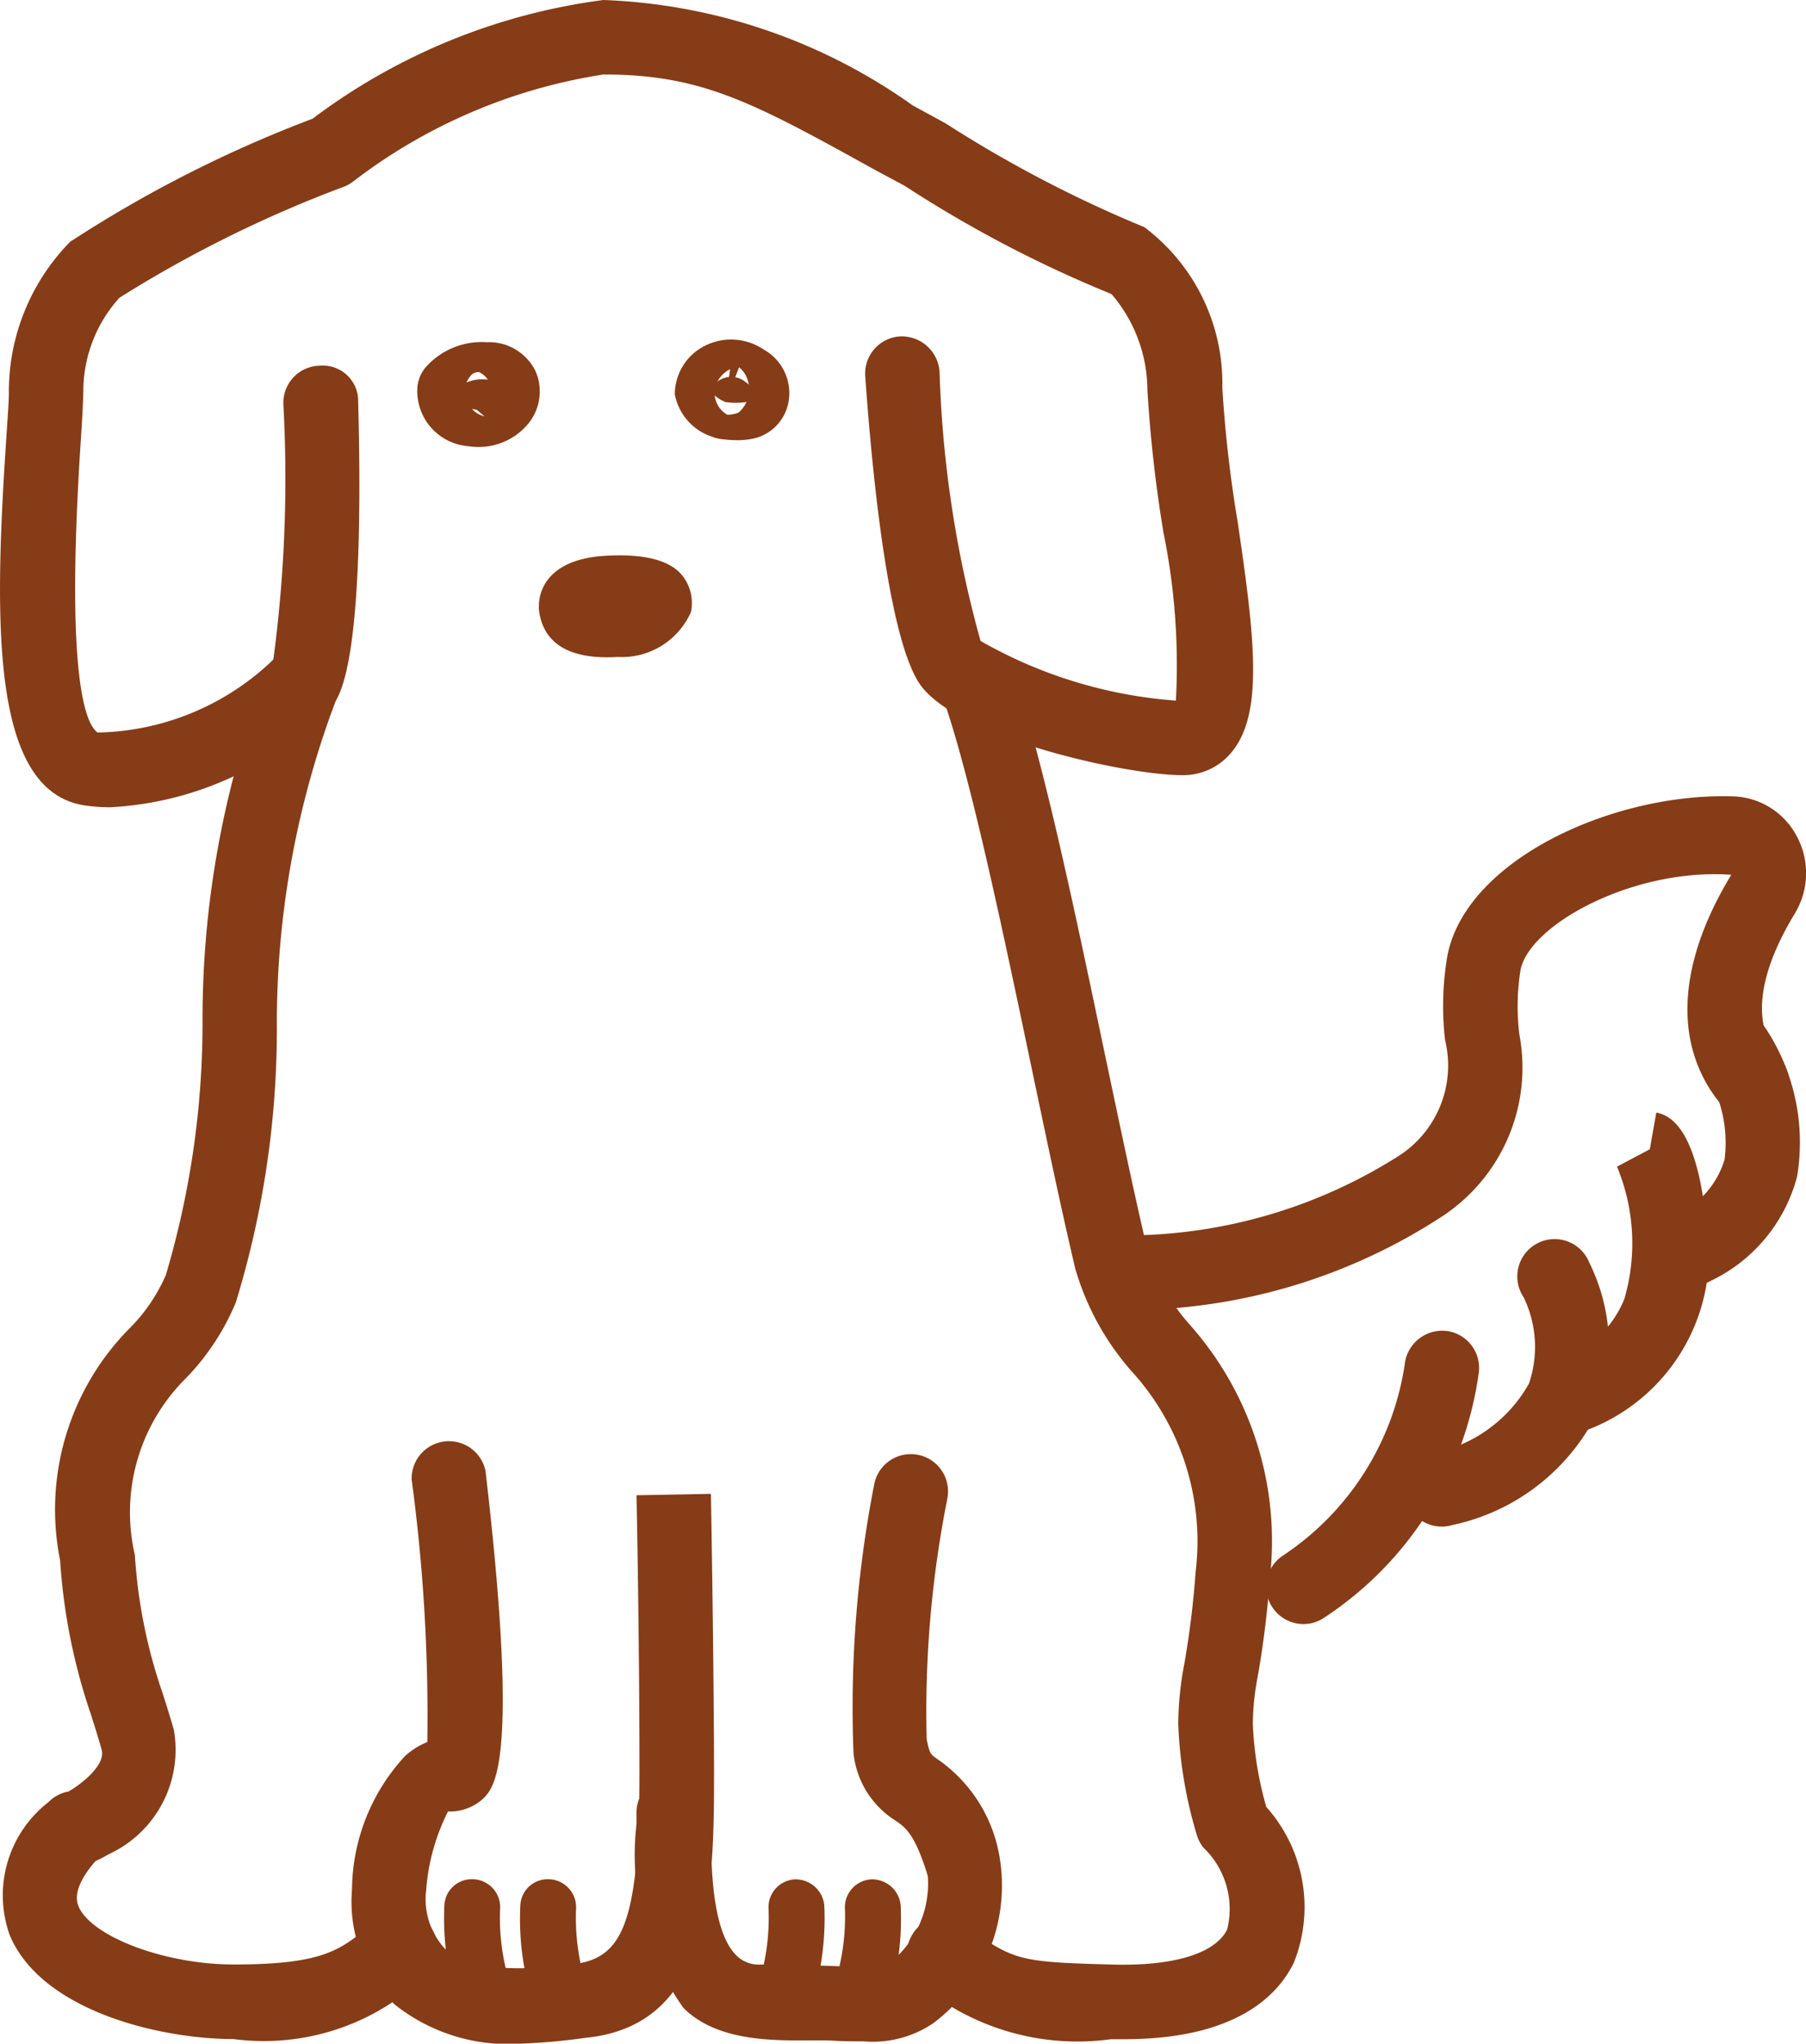<svg xmlns="http://www.w3.org/2000/svg" width="22.015" height="24.908" viewBox="0 0 22.015 24.908"><defs><style>.cls-1{fill:#863c17;}</style></defs><g id="レイヤー_2" data-name="レイヤー 2"><g id="レイヤー_7" data-name="レイヤー 7"><path class="cls-1" d="M1.343,9.839a2.2,2.2,0,0,1-.3-.021C-.115,9.655-.074,7.6.078,5.321c.018-.269.033-.471.03-.564a2.608,2.608,0,0,1,.747-1.81,15.289,15.289,0,0,1,2.955-1.5A7.5,7.5,0,0,1,7.356,0a6.937,6.937,0,0,1,3.77,1.285l.4.218A15.218,15.218,0,0,0,13.95,2.769,2.383,2.383,0,0,1,14.9,4.727a15.681,15.681,0,0,0,.186,1.628C15.3,7.8,15.406,8.717,15,9.183a.76.76,0,0,1-.586.265c-.66,0-2.638-.424-3.167-1.064-.434-.525-.631-2.833-.7-3.8a.454.454,0,0,1,.422-.484.464.464,0,0,1,.484.423,13.749,13.749,0,0,0,.5,3.289,5.624,5.624,0,0,0,2.381.727,8.079,8.079,0,0,0-.152-2.051,16.847,16.847,0,0,1-.195-1.732,1.81,1.81,0,0,0-.438-1.172,14.913,14.913,0,0,1-2.522-1.32l-.342-.183C9.185,1.251,8.563.908,7.356.908A6.677,6.677,0,0,0,4.3,2.216a.477.477,0,0,1-.1.057A14.975,14.975,0,0,0,1.456,3.629a1.7,1.7,0,0,0-.44,1.114c0,.09-.011.325-.032.639C.8,8.2,1.032,8.813,1.189,8.928a3.169,3.169,0,0,0,2.143-.889,16.644,16.644,0,0,0,.122-3.116A.453.453,0,0,1,3.9,4.457a.431.431,0,0,1,.466.441c.039,1.444.019,3.255-.3,3.684A4.041,4.041,0,0,1,1.343,9.839Z"/><path class="cls-1" d="M13.7,24.854c-.051,0-.1,0-.158,0a2.994,2.994,0,0,1-2.282-.631.483.483,0,0,1-.134-.653.425.425,0,0,1,.6-.126c.636.452.658.468,1.838.5.744.02,1.248-.134,1.395-.427a1.036,1.036,0,0,0-.291-1,.45.45,0,0,1-.077-.147,5.336,5.336,0,0,1-.228-1.354,3.927,3.927,0,0,1,.074-.738,11,11,0,0,0,.137-1.114,3.079,3.079,0,0,0-.786-2.458,3.273,3.273,0,0,1-.681-1.245c-.167-.707-.347-1.566-.533-2.451-.354-1.687-.72-3.43-1.048-4.413a.454.454,0,1,1,.862-.287c.344,1.032.716,2.8,1.075,4.513.185.878.363,1.729.528,2.43a2.517,2.517,0,0,0,.519.9,3.972,3.972,0,0,1,.97,3.079,11.98,11.98,0,0,1-.147,1.194,3.127,3.127,0,0,0-.061.587,4.287,4.287,0,0,0,.164,1.01,1.829,1.829,0,0,1,.335,1.9C15.559,24.354,15.024,24.854,13.7,24.854Z"/><path class="cls-1" d="M2.845,24.852c-.881,0-2.333-.336-2.725-1.263a1.437,1.437,0,0,1,.471-1.625.456.456,0,0,1,.243-.129c.141-.078.459-.319.405-.51-.043-.153-.087-.291-.13-.427a7.221,7.221,0,0,1-.376-1.879A3.14,3.14,0,0,1,1.569,16.2a2.1,2.1,0,0,0,.453-.661A10.81,10.81,0,0,0,2.469,12.5a11.757,11.757,0,0,1,.816-4.38.454.454,0,1,1,.82.389,11.116,11.116,0,0,0-.73,4.045,11.375,11.375,0,0,1-.5,3.319,2.943,2.943,0,0,1-.623.939,2.3,2.3,0,0,0-.608,2.141,6.334,6.334,0,0,0,.335,1.674c.047.145.093.293.14.456A1.4,1.4,0,0,1,1.323,22.6a1.466,1.466,0,0,1-.159.083c-.149.171-.278.383-.207.551.157.371,1.056.709,1.888.709,1.121,0,1.325-.18,1.732-.538a.454.454,0,0,1,.6.683A2.833,2.833,0,0,1,2.845,24.852Z"/><path class="cls-1" d="M9.537,24.739a.32.32,0,0,1-.12-.023.341.341,0,0,1-.2-.439,2.751,2.751,0,0,0,.152-1.007.34.34,0,0,1,.315-.364.351.351,0,0,1,.364.315,3.382,3.382,0,0,1-.194,1.3A.341.341,0,0,1,9.537,24.739Z"/><path class="cls-1" d="M10.463,24.739a.321.321,0,0,1-.121-.023.341.341,0,0,1-.2-.439A2.727,2.727,0,0,0,10.3,23.27a.341.341,0,0,1,.315-.364.349.349,0,0,1,.364.315,3.338,3.338,0,0,1-.194,1.3A.339.339,0,0,1,10.463,24.739Z"/><path class="cls-1" d="M6.855,24.739a.34.34,0,0,1-.318-.22,3.317,3.317,0,0,1-.194-1.3.334.334,0,0,1,.363-.314.341.341,0,0,1,.316.363,2.721,2.721,0,0,0,.151,1.007.342.342,0,0,1-.318.462Z"/><path class="cls-1" d="M5.93,24.739a.342.342,0,0,1-.319-.22,3.36,3.36,0,0,1-.194-1.3.334.334,0,0,1,.364-.314.34.34,0,0,1,.315.363,2.709,2.709,0,0,0,.152,1.007.341.341,0,0,1-.2.439A.346.346,0,0,1,5.93,24.739Z"/><path class="cls-1" d="M8.842,4.9s-.286-.115-.11-.238a.274.274,0,0,1,.363,0c.1.058.088.213,0,.238A.834.834,0,0,1,8.842,4.9Z"/><path class="cls-1" d="M8.984,5.365a1.537,1.537,0,0,1-.209-.016.454.454,0,0,1-.1-.028.675.675,0,0,1-.449-.515.665.665,0,0,1,.248-.516.709.709,0,0,1,.835-.03.607.607,0,0,1,.308.605.559.559,0,0,1-.4.472A.892.892,0,0,1,8.984,5.365ZM8.9,4.5a.34.34,0,0,0-.187.255.306.306,0,0,0,.153.3A.388.388,0,0,0,9,5.03a.357.357,0,0,0,.13-.294.335.335,0,0,0-.12-.26L8.842,4.9Z"/><path class="cls-1" d="M5.538,4.766a.466.466,0,0,1,.38-.141c.265.007.221.191.167.255a.337.337,0,0,1-.309.109C5.634,4.967,5.524,4.878,5.538,4.766Z"/><path class="cls-1" d="M5.833,5.448a.782.782,0,0,1-.126-.01.675.675,0,0,1-.618-.732.453.453,0,0,1,.091-.219.91.91,0,0,1,.751-.316.631.631,0,0,1,.6.359.621.621,0,0,1-.1.644A.786.786,0,0,1,5.833,5.448ZM5.7,4.9a.3.3,0,0,0,.206.175Zm-.032-.12.317.042a.262.262,0,0,0-.141-.285.115.115,0,0,0-.111.048A.269.269,0,0,0,5.671,4.784Z"/><path class="cls-1" d="M7.016,7.376s0-.123.369-.147.606.04.587.113-.194.2-.478.212S7.035,7.548,7.016,7.376Z"/><path class="cls-1" d="M7.4,8.011c-.508,0-.787-.2-.831-.583a.354.354,0,0,1,0-.046c0-.092.031-.556.794-.607.719-.047.9.174.959.246a.534.534,0,0,1,.1.439.92.92,0,0,1-.891.547C7.477,8.01,7.435,8.011,7.4,8.011Z"/><path class="cls-1" d="M6.339,24.908a2.214,2.214,0,0,1-1.531-.48,1.753,1.753,0,0,1-.517-1.4A2.421,2.421,0,0,1,4.94,21.4a.916.916,0,0,1,.269-.168,21.593,21.593,0,0,0-.191-3.2.455.455,0,0,1,.9-.106c.415,3.552.113,3.858-.033,4a.6.6,0,0,1-.424.152,2.543,2.543,0,0,0-.266.959.89.89,0,0,0,.225.71c.355.327,1.139.242,1.516.2.633-.063.865-.421.859-2.407,0-1.568-.036-3.316-.036-3.316l.907-.017s.033,1.756.038,3.33c0,1.4.008,3.148-1.568,3.3A7.308,7.308,0,0,1,6.339,24.908Z"/><path class="cls-1" d="M10.529,24.88c-.12,0-.252,0-.4-.01-.46-.016-1.319.085-1.8-.4a3.23,3.23,0,0,1-.57-2.239v-.116a.455.455,0,1,1,.909,0v.124c0,.381-.012,1.271.306,1.592a.39.39,0,0,0,.3.113c.364,0,.652.01.884.018.419.016.607.02.682-.035a1.231,1.231,0,0,0,.47-1.062c-.156-.512-.275-.594-.39-.673a1.106,1.106,0,0,1-.516-.828,14.177,14.177,0,0,1,.251-3.265.454.454,0,0,1,.895.156,13.285,13.285,0,0,0-.254,2.939c.034.179.046.187.134.248a1.807,1.807,0,0,1,.749,1.159,2.1,2.1,0,0,1-.8,2.056A1.316,1.316,0,0,1,10.529,24.88Z"/><path class="cls-1" d="M13.935,15.962a.454.454,0,0,1-.013-.908,6.208,6.208,0,0,0,3.1-.948,1.309,1.309,0,0,0,.593-1.431,3.631,3.631,0,0,1,.03-1.034c.233-1.168,2.025-1.982,3.482-1.935a.909.909,0,0,1,.775.485.949.949,0,0,1-.022.941c-.323.531-.618,1.268-.183,1.766a.455.455,0,0,1-.686.6c-.619-.711-.586-1.718.093-2.836-1.182-.086-2.456.6-2.569,1.16a2.808,2.808,0,0,0-.014.787,2.168,2.168,0,0,1-.935,2.212,7.007,7.007,0,0,1-3.639,1.143Z"/><path class="cls-1" d="M20.64,15.666a.454.454,0,0,1-.218-.853,1.09,1.09,0,0,0,.6-.679,1.619,1.619,0,0,0-.256-1.1.454.454,0,0,1,.749-.513,2.522,2.522,0,0,1,.391,1.82,1.961,1.961,0,0,1-1.05,1.269A.45.45,0,0,1,20.64,15.666Z"/><path class="cls-1" d="M17.576,18.606a.454.454,0,0,1-.131-.889,1.73,1.73,0,0,0,1.193-.854,1.388,1.388,0,0,0-.065-1.052.455.455,0,1,1,.8-.423,2.319,2.319,0,0,1,.1,1.826,2.563,2.563,0,0,1-1.768,1.373A.461.461,0,0,1,17.576,18.606Z"/><path class="cls-1" d="M19.171,17.463A.455.455,0,0,1,19,16.588a1.329,1.329,0,0,0,.8-.754,2.43,2.43,0,0,0-.089-1.615l.4-.212.079-.447c.315.055.519.493.605,1.3a2.3,2.3,0,0,1-1.447,2.568A.454.454,0,0,1,19.171,17.463Z"/><path class="cls-1" d="M15.889,19.794a.455.455,0,0,1-.251-.834,3.4,3.4,0,0,0,1.491-2.369.461.461,0,0,1,.528-.366.455.455,0,0,1,.366.528,4.262,4.262,0,0,1-1.884,2.965A.452.452,0,0,1,15.889,19.794Z"/></g></g></svg>